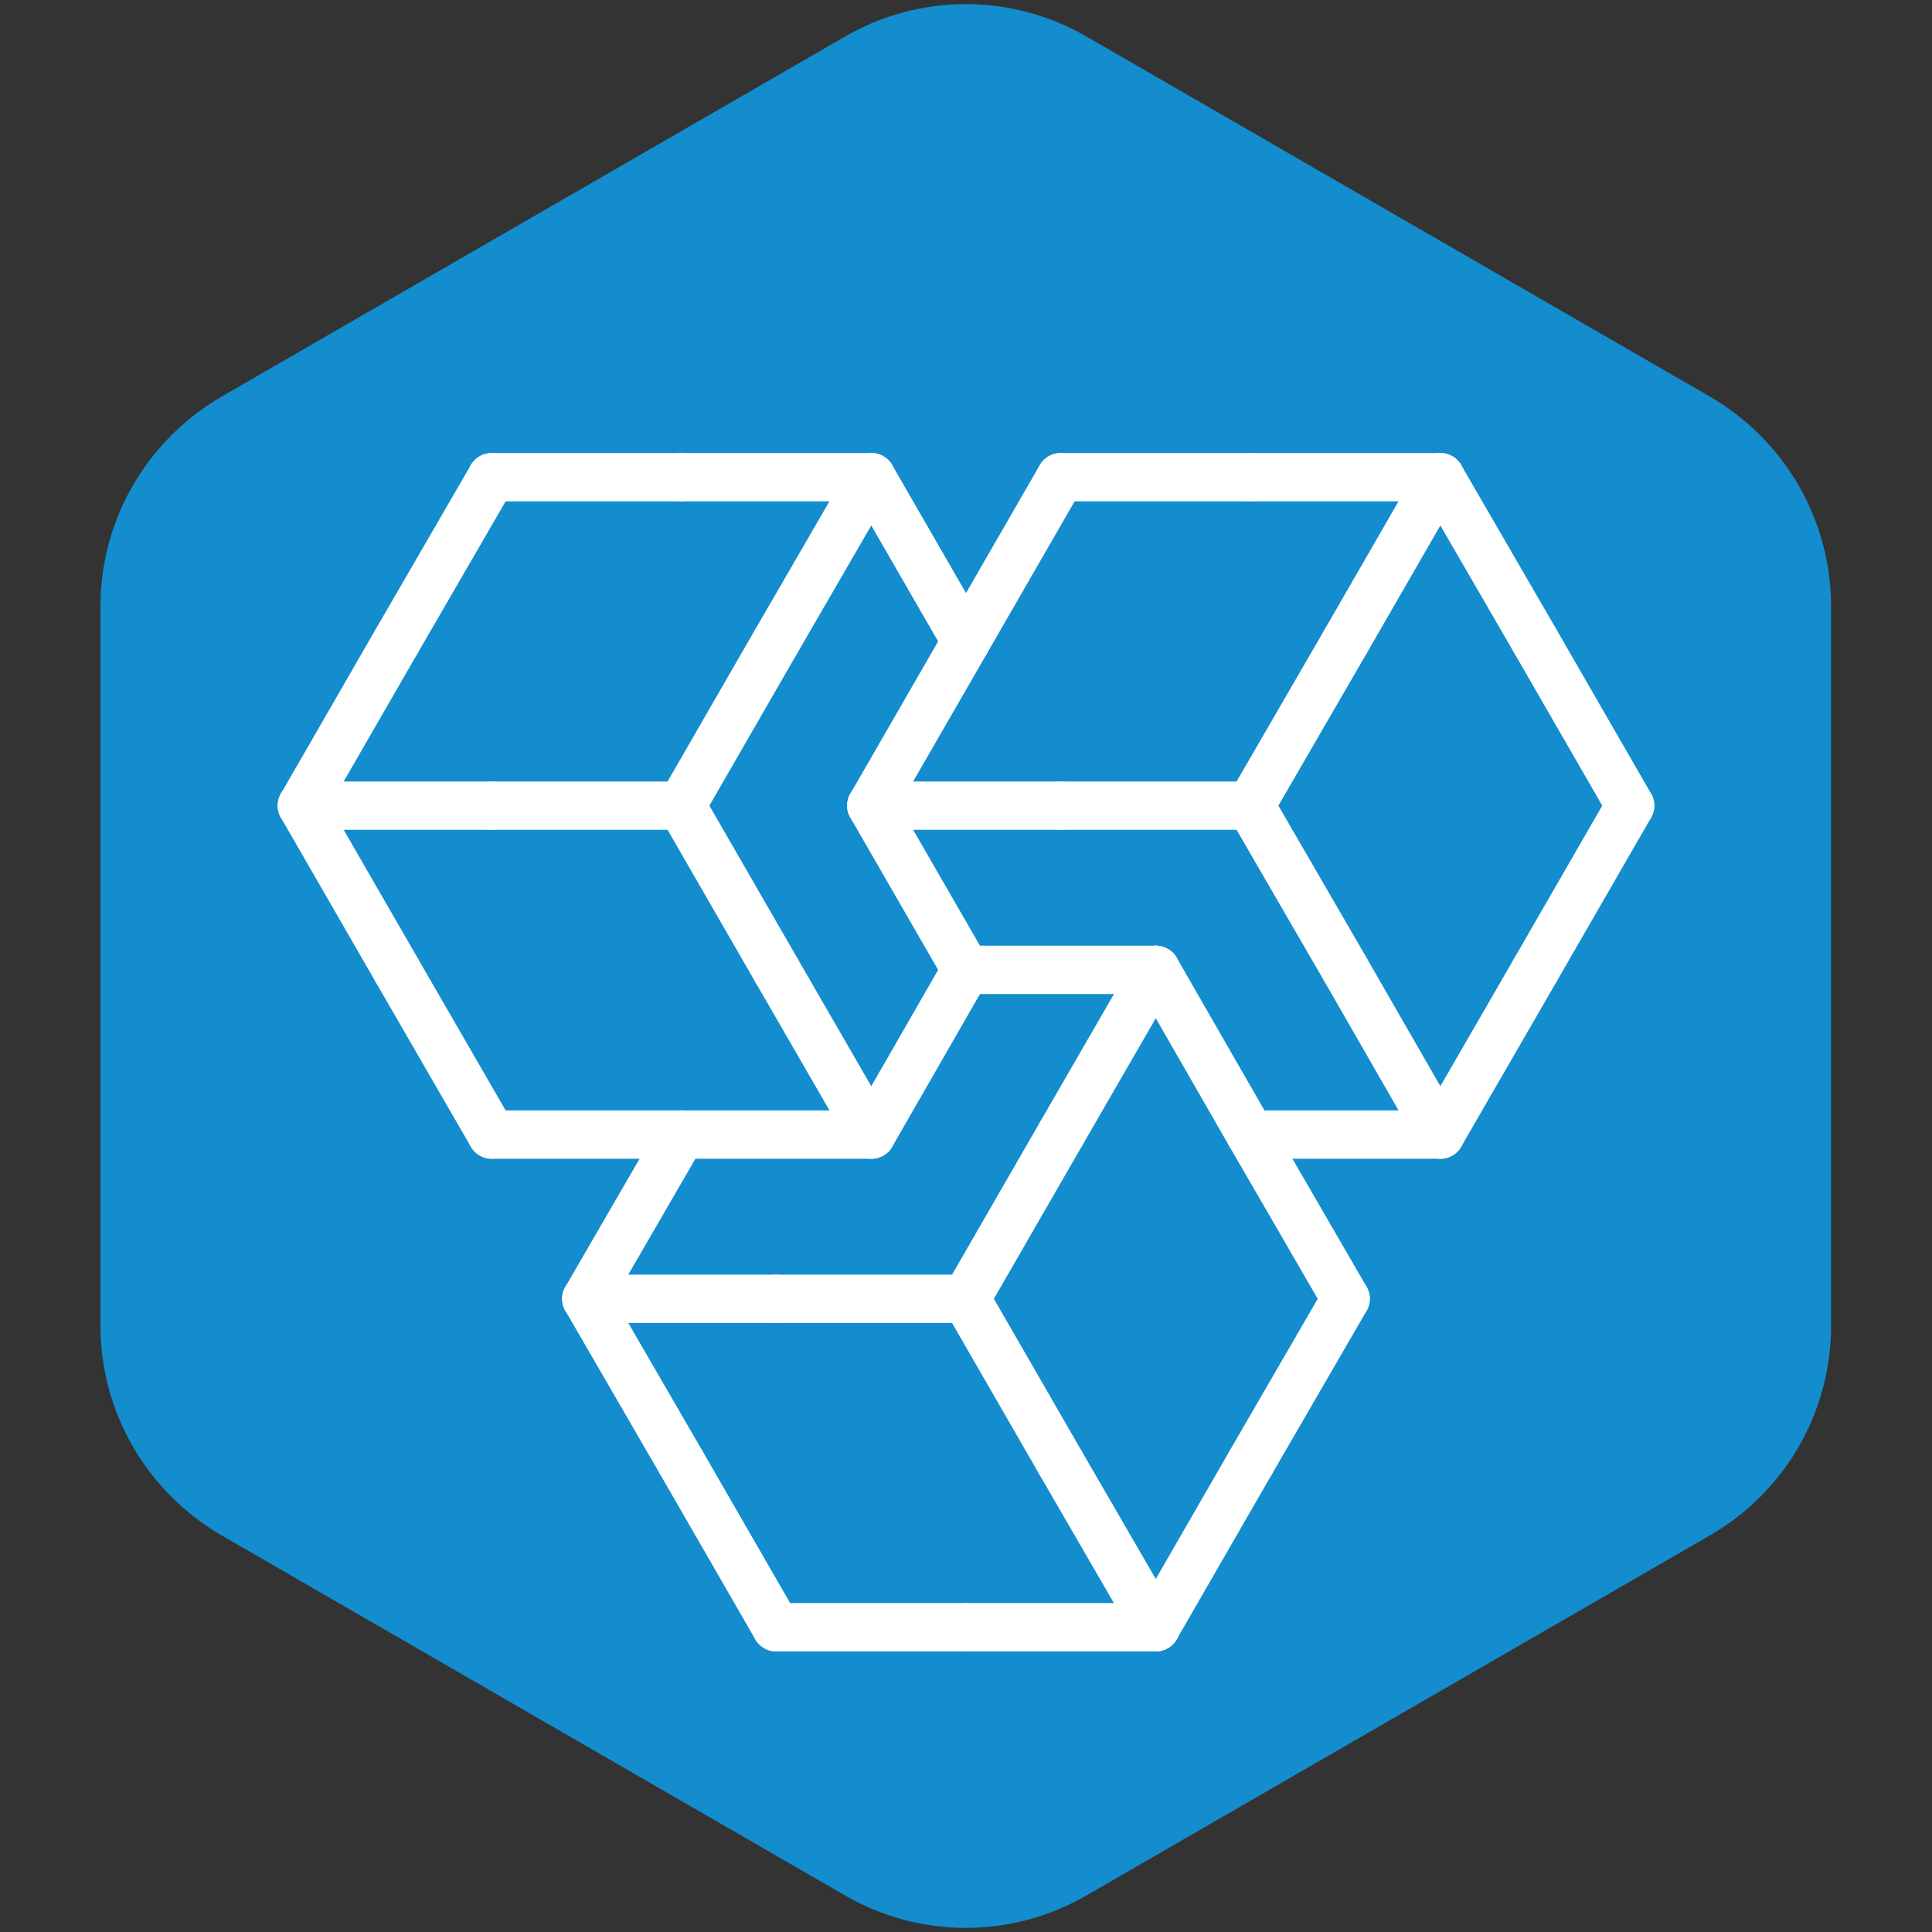 <?xml version="1.0" encoding="utf-8"?>
<!-- Generator: Adobe Illustrator 27.2.0, SVG Export Plug-In . SVG Version: 6.00 Build 0)  -->
<svg version="1.1" xmlns="http://www.w3.org/2000/svg" xmlns:xlink="http://www.w3.org/1999/xlink" x="0px" y="0px"
	 viewBox="0 0 400 400" style="enable-background:new 0 0 400 400;" xml:space="preserve">
<rect x="0" y="0" width="400" height="400" fill="#333333" stroke="none"/>
<style type="text/css">
	.st0{display:none;}
	.st1{display:inline;}
	.st2{fill:#138DCD;}
	.st3{fill:#015B86;}
	.st4{fill:none;stroke:#000000;stroke-miterlimit:10;}
	.st5{fill:none;stroke:#000000;stroke-width:6;stroke-linecap:round;stroke-linejoin:round;stroke-miterlimit:10;}
	.st6{fill:none;stroke:#000000;stroke-width:6;stroke-miterlimit:10;}
	.st7{fill:none;stroke:#FFFFFF;stroke-width:10;stroke-linecap:round;stroke-linejoin:round;stroke-miterlimit:10;}
	.st8{fill:#FFFFFF;stroke:#FFFFFF;stroke-width:3;stroke-miterlimit:10;}
	.st9{fill:#FFFFFF;stroke:#FFFFFF;stroke-width:4;stroke-miterlimit:10;}
	.st10{fill:#FFFFFF;}
</style>
<g id="Layer_3" class="st0">
	<g class="st1">
		<circle class="st2" cx="50" cy="500" r="200"/>
		<circle class="st2" cx="550" cy="500.6" r="200"/>
	</g>
</g>
<g id="Layer_4">
	<path class="st2" d="M379.1,274.5v-149c0-17.9-9.6-34.4-25.1-43.4l-129-74.5c-15.5-9-34.6-9-50.1,0l-129,74.5
		c-15.5,9-25.1,25.5-25.1,43.4v149c0,17.9,9.6,34.4,25.1,43.4l129,74.5c15.5,9,34.6,9,50.1,0l129-74.5
		C369.6,308.9,379.1,292.4,379.1,274.5z"/>
</g>
<g id="Layer_2">
	<g>
		<line class="st7" x1="219.6" y1="98.8" x2="200" y2="132.8"/>
		<line class="st7" x1="180.4" y1="98.8" x2="200" y2="132.8"/>
		<line class="st7" x1="258.9" y1="98.8" x2="219.6" y2="98.8"/>
		<line class="st7" x1="298.2" y1="98.8" x2="258.9" y2="98.8"/>
		<line class="st7" x1="298.2" y1="98.8" x2="278.6" y2="132.8"/>
		<line class="st7" x1="298.2" y1="98.8" x2="317.9" y2="132.8"/>
		<line class="st7" x1="200" y1="132.8" x2="180.4" y2="166.8"/>
		<line class="st7" x1="278.6" y1="132.8" x2="258.9" y2="166.8"/>
		<line class="st7" x1="317.9" y1="132.8" x2="337.5" y2="166.8"/>
		<line class="st7" x1="219.6" y1="166.8" x2="180.4" y2="166.8"/>
		<line class="st7" x1="180.4" y1="166.8" x2="200" y2="200.8"/>
		<line class="st7" x1="258.9" y1="166.8" x2="219.6" y2="166.8"/>
		<line class="st7" x1="258.9" y1="166.8" x2="278.6" y2="200.8"/>
		<line class="st7" x1="337.5" y1="166.8" x2="317.9" y2="200.8"/>
		<line class="st7" x1="200" y1="200.8" x2="239.3" y2="200.8"/>
		<line class="st7" x1="200" y1="200.8" x2="180.4" y2="234.9"/>
		<line class="st7" x1="160.7" y1="200.8" x2="180.4" y2="234.9"/>
		<line class="st7" x1="239.3" y1="200.8" x2="219.6" y2="234.9"/>
		<line class="st7" x1="239.3" y1="200.8" x2="258.9" y2="234.9"/>
		<line class="st7" x1="317.9" y1="200.8" x2="298.2" y2="234.9"/>
		<line class="st7" x1="278.6" y1="200.8" x2="298.2" y2="234.9"/>
		<line class="st7" x1="219.6" y1="234.9" x2="200" y2="268.9"/>
		<line class="st7" x1="298.2" y1="234.9" x2="258.9" y2="234.9"/>
		<line class="st7" x1="258.9" y1="234.9" x2="278.6" y2="268.9"/>
		<line class="st7" x1="200" y1="268.9" x2="160.7" y2="268.9"/>
		<line class="st7" x1="200" y1="268.9" x2="219.6" y2="302.9"/>
		<line class="st7" x1="278.6" y1="268.9" x2="258.9" y2="302.9"/>
		<line class="st7" x1="258.9" y1="302.9" x2="239.3" y2="336.9"/>
		<line class="st7" x1="219.6" y1="302.9" x2="239.3" y2="336.9"/>
		<line class="st7" x1="200" y1="336.9" x2="239.3" y2="336.9"/>
		<line class="st7" x1="101.8" y1="98.8" x2="82.1" y2="132.8"/>
		<line class="st7" x1="141.1" y1="98.8" x2="101.8" y2="98.8"/>
		<line class="st7" x1="180.4" y1="98.8" x2="141.1" y2="98.8"/>
		<line class="st7" x1="180.4" y1="98.8" x2="160.7" y2="132.8"/>
		<line class="st7" x1="82.1" y1="132.8" x2="62.5" y2="166.8"/>
		<line class="st7" x1="160.7" y1="132.8" x2="141.1" y2="166.8"/>
		<line class="st7" x1="101.8" y1="166.8" x2="62.5" y2="166.8"/>
		<line class="st7" x1="62.5" y1="166.8" x2="82.1" y2="200.8"/>
		<line class="st7" x1="141.1" y1="166.8" x2="101.8" y2="166.8"/>
		<line class="st7" x1="141.1" y1="166.8" x2="160.7" y2="200.8"/>
		<line class="st7" x1="82.1" y1="200.8" x2="101.8" y2="234.9"/>
		<line class="st7" x1="141.1" y1="234.9" x2="101.8" y2="234.9"/>
		<line class="st7" x1="141.1" y1="234.9" x2="121.4" y2="268.9"/>
		<line class="st7" x1="180.4" y1="234.9" x2="141.1" y2="234.9"/>
		<line class="st7" x1="160.7" y1="268.9" x2="121.4" y2="268.9"/>
		<line class="st7" x1="121.4" y1="268.9" x2="141.1" y2="302.9"/>
		<line class="st7" x1="141.1" y1="302.9" x2="160.7" y2="336.9"/>
		<line class="st7" x1="200" y1="336.9" x2="160.7" y2="336.9"/>
	</g>
</g>
<g id="Layer_1">
</g>
</svg>
